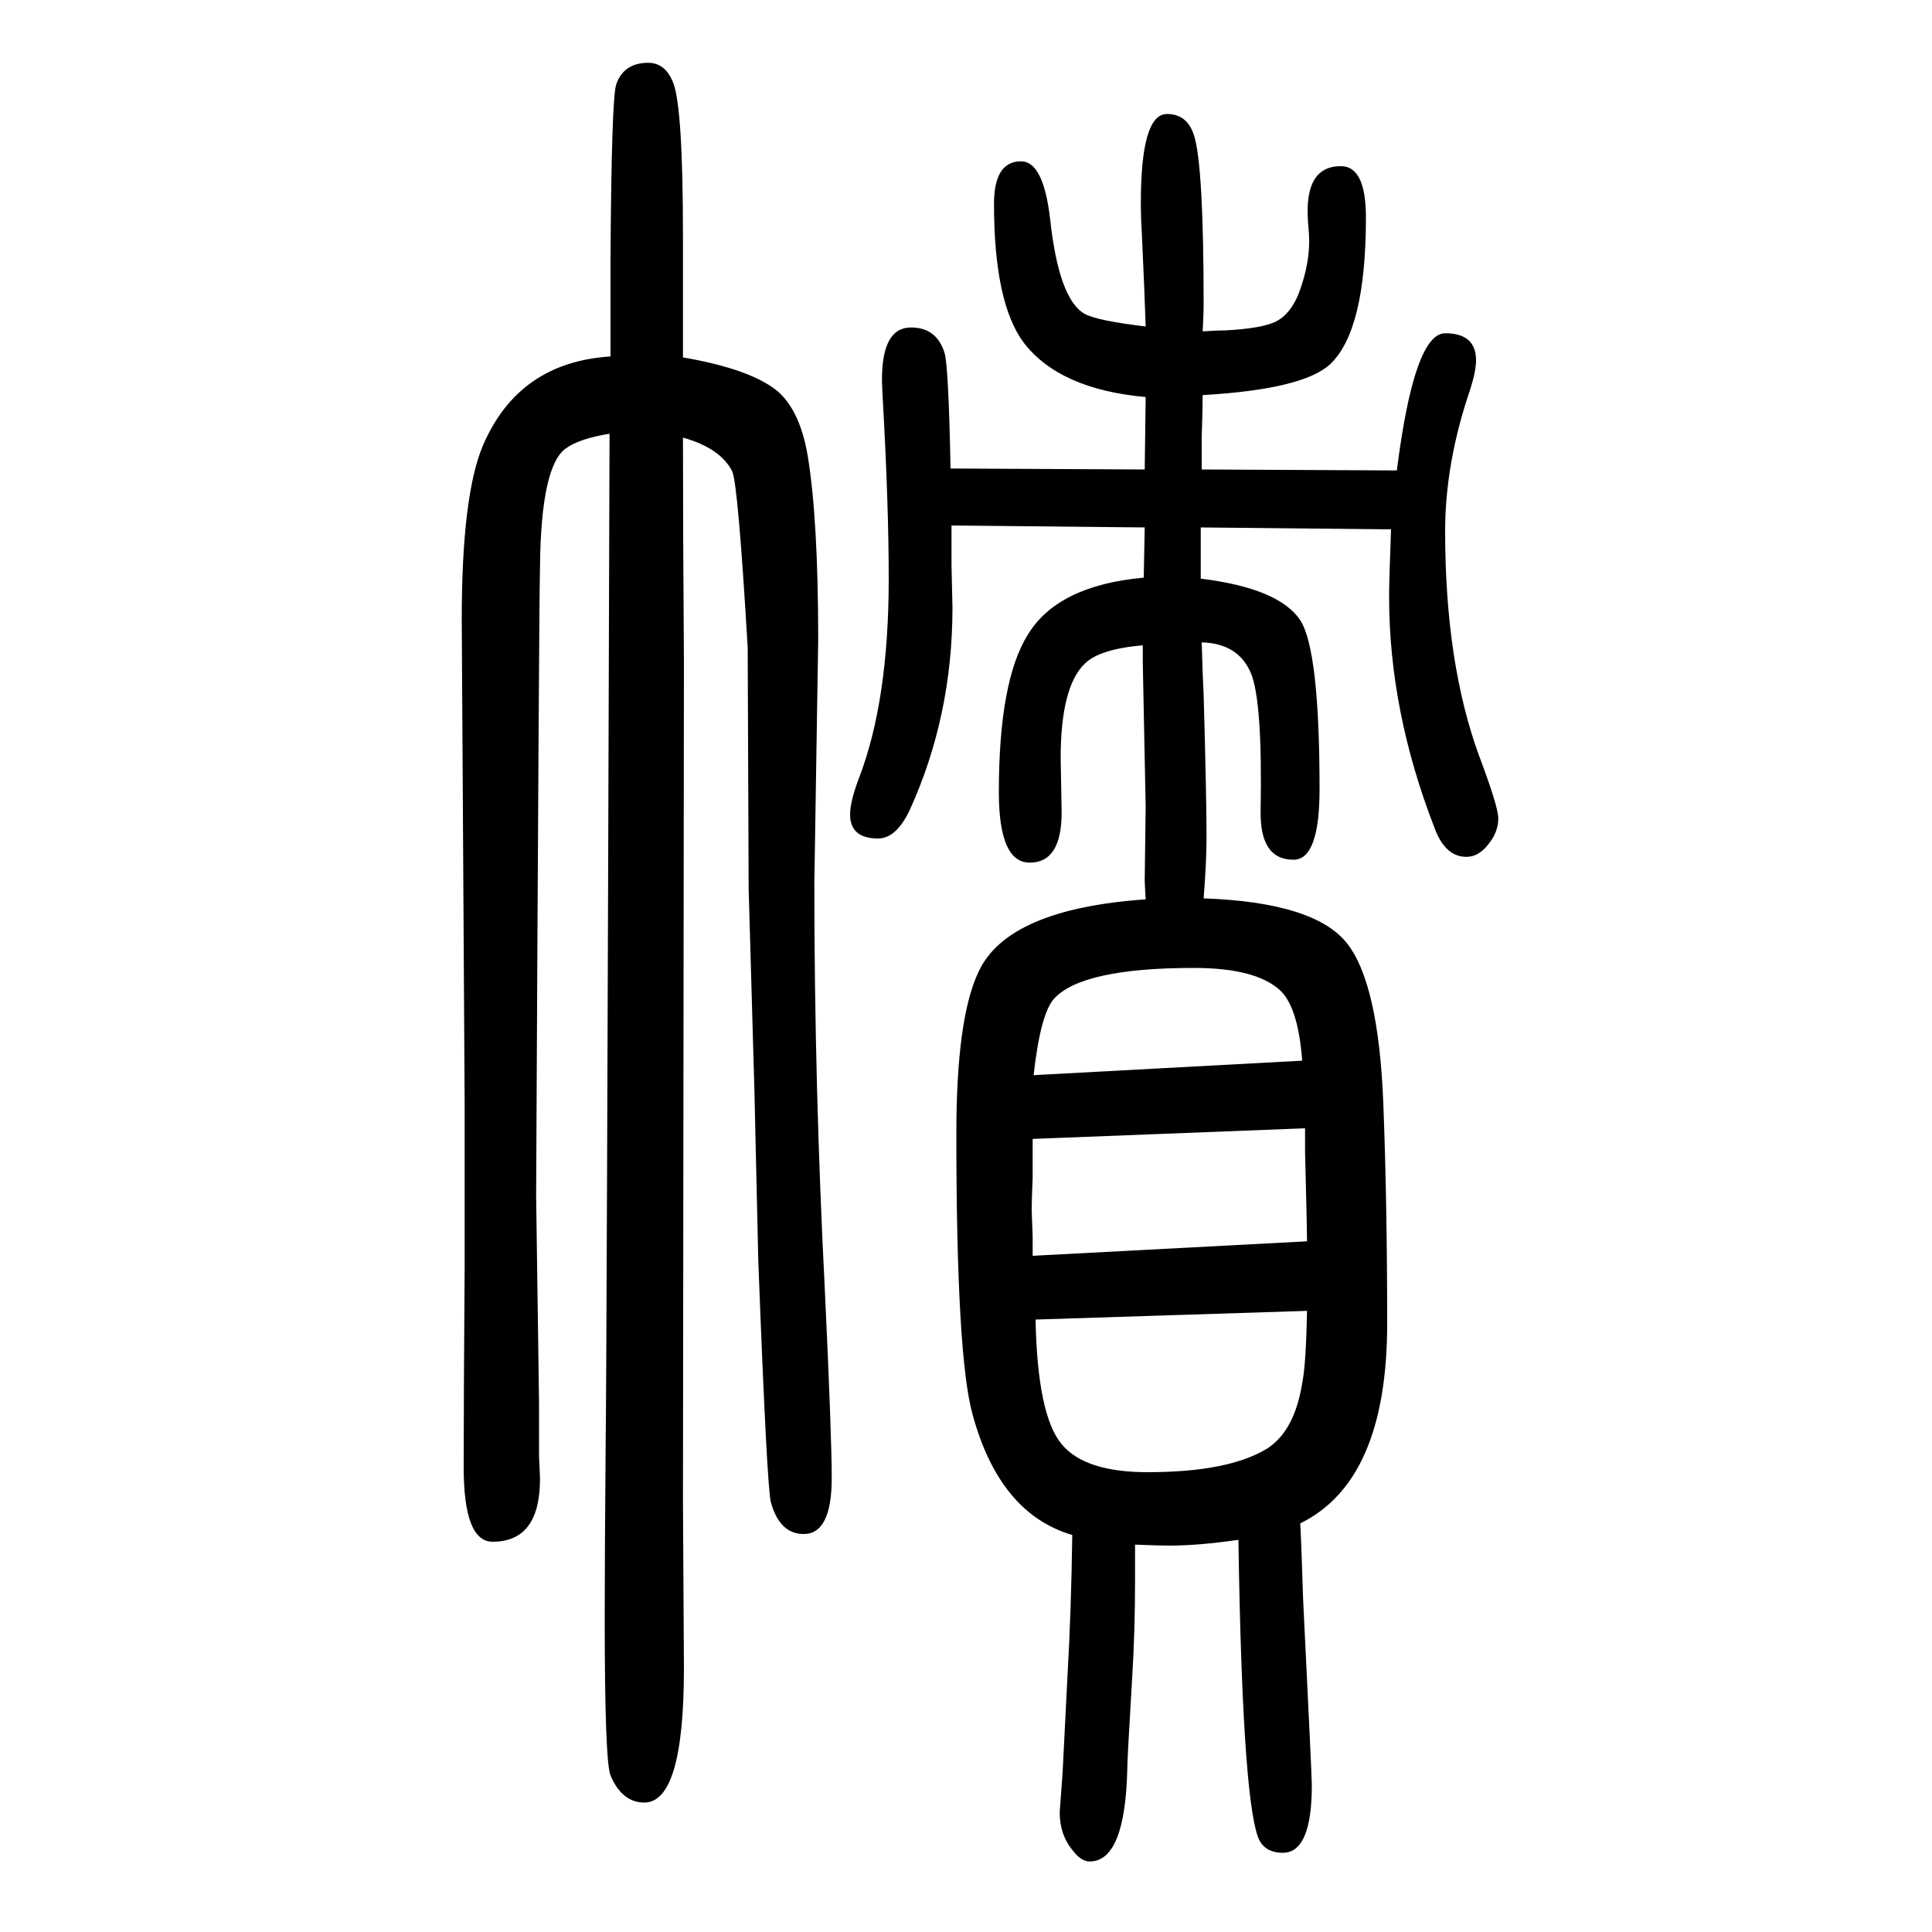 <svg xmlns="http://www.w3.org/2000/svg" xmlns:xlink="http://www.w3.org/1999/xlink" height="100" width="100" version="1.1"><path d="M1246 720q114 -4 148 -46q33 -41 38 -166q4 -104 4 -228q0 -163 -90 -207q1 -16 3 -79q9 -183 9 -192q0 -70 -30 -70q-20 0 -26 17q-16 46 -20 307q-41 -6 -72 -6q-10 0 -35 1v-25v-12q0 -53 -3 -101q-5 -84 -5 -93q-2 -97 -39 -97q-9 0 -18 12q-13 16 -13 39l3 41l5 99
q4 70 5 147q-75 22 -103 124q-17 60 -17 291q0 120 23 168q30 65 173 75q-1 17 -1 20l1 76l-3 149v18q-45 -4 -60 -19q-25 -24 -25 -98l1 -56q0 -52 -33 -52q-32 0 -32 73q0 115 30 163q31 51 120 59l1 52l-200 2v-42q1 -39 1 -43q0 -112 -44 -209q-14 -30 -33 -30
q-29 0 -29 25q0 13 9 37q31 80 31 207q0 75 -6 183q-1 17 -1 23q0 54 30 54q27 0 35 -27q4 -16 6 -119l201 -1l1 75q-89 8 -126 56q-31 41 -31 144q0 44 28 44q23 0 30 -59q9 -84 36 -99q13 -7 63 -13q-1 32 -4 97q-1 15 -1 31q0 92 27 92q21 0 28 -22q10 -31 10 -176
q0 -8 -1 -27q16 1 24 1q37 2 51.5 9t23.5 28q13 34 11 63l-1 13q-4 57 34 57q26 0 26 -53q0 -117 -37 -152q-28 -26 -132 -32q0 -15 -1 -43v-34l202 -1q18 142 50 142t32 -28q0 -11 -6 -30q-26 -76 -26 -147q0 -136 35 -232q20 -53 20 -65q0 -13 -8 -24q-11 -16 -25 -16
q-22 0 -33 30q-47 121 -47 239q0 18 2 70l-197 2v-28v-25q81 -10 103 -43q20 -31 20 -175q0 -73 -27 -73q-35 0 -34 51q2 113 -10 142q-13 31 -51 32q1 -36 2 -54q3 -107 3 -147q0 -26 -3 -64zM1070 537l278 15q-4 54 -22 72q-25 24 -90 24q-116 0 -145 -32q-14 -16 -21 -79
zM1351 482l-282 -11v-14v-26q-1 -23 -1 -34q0 -3 1 -27v-20l284 15q0 15 -2 92v25zM1353 293l-281 -9q2 -99 27 -129q24 -29 89 -29q83 0 123 24q29 18 37 68q4 19 5 75zM707 1197q0 -93 1 -234l-1 -868l1 -172q0 -139 -41 -139q-23 0 -35 28q-6 15 -6 164q0 61 1 182
q1 65 4 1043q-31 -5 -45 -15q-26 -18 -27 -123q-1 -37 -4 -651l3 -213v-57q1 -19 1 -23q0 -65 -49 -65q-30 0 -30 77q0 70 1 207v170l-3 501q0 128 22 180q37 86 132 92v101q1 167 6 181q8 22 33 22q18 0 26 -21q10 -26 10 -159v-125q70 -12 98 -35q23 -20 31 -66
q11 -66 11 -191l-4 -253q0 -208 11 -423q7 -149 7 -192q0 -58 -29 -58q-25 0 -34 33q-4 14 -13 249l-4 176l-6 210l-1 250q-10 169 -16 182q-12 24 -51 35z" style="" transform="scale(0.05 -0.05) translate(0 -1650)"/></svg>